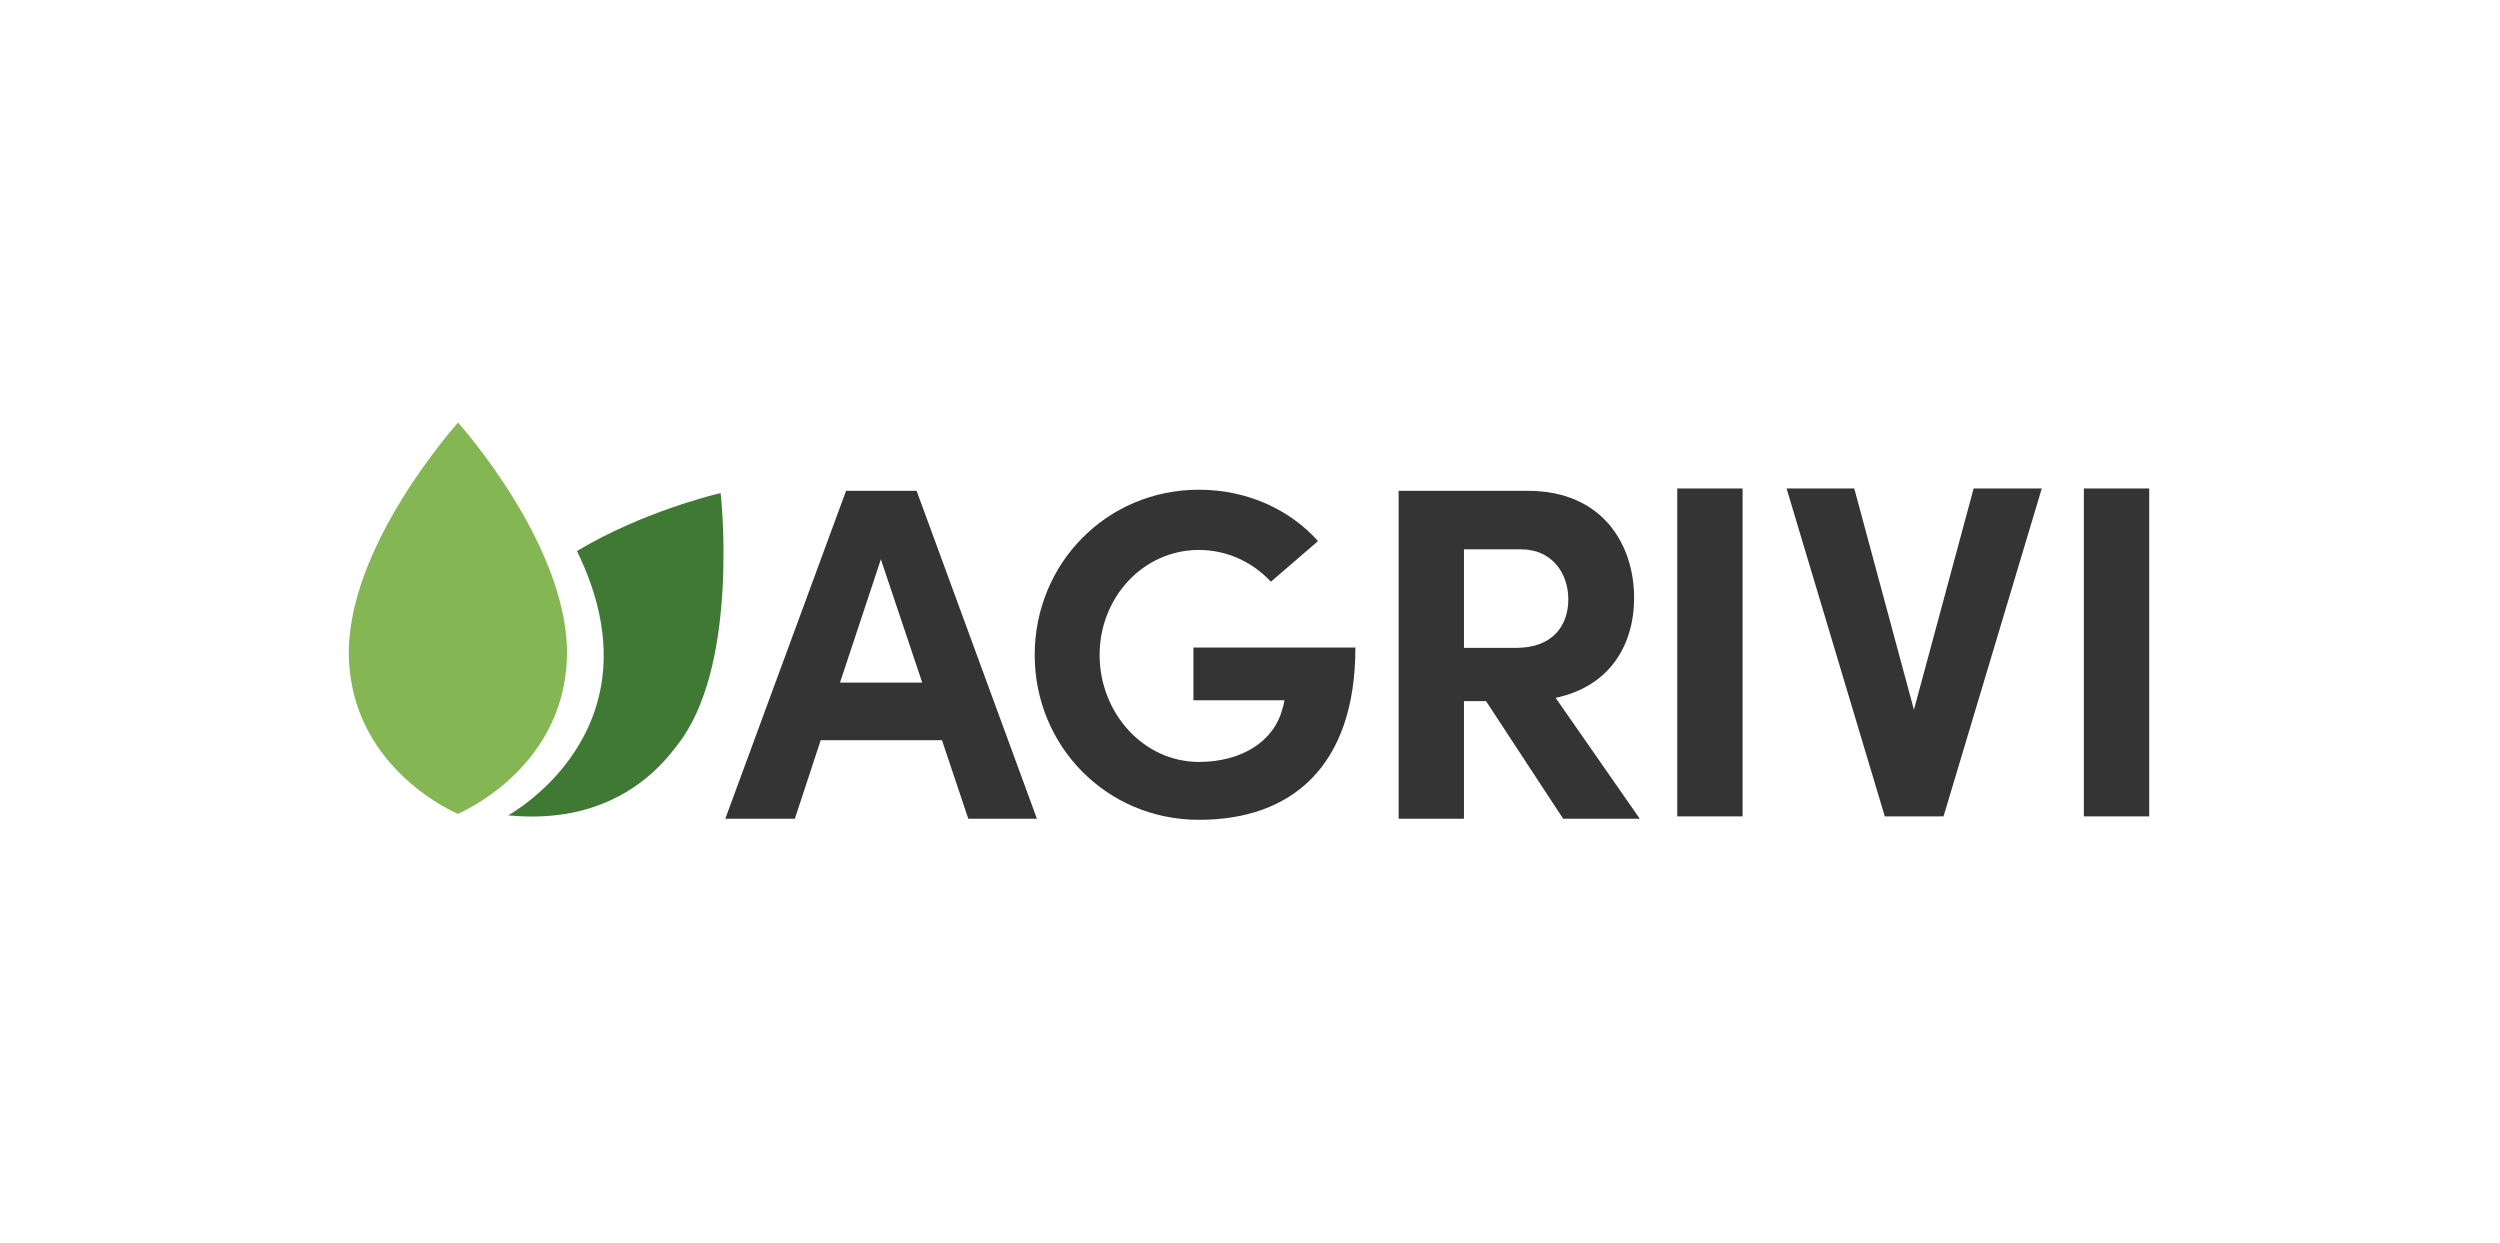 <?xml version="1.0" encoding="UTF-8" standalone="no"?>
<!DOCTYPE svg PUBLIC "-//W3C//DTD SVG 1.1//EN" "http://www.w3.org/Graphics/SVG/1.1/DTD/svg11.dtd">
<svg width="100%" height="100%" viewBox="0 0 553 275" version="1.1" xmlns="http://www.w3.org/2000/svg" xmlns:xlink="http://www.w3.org/1999/xlink" xml:space="preserve" xmlns:serif="http://www.serif.com/" style="fill-rule:evenodd;clip-rule:evenodd;stroke-linejoin:round;stroke-miterlimit:2;">
    <g transform="matrix(1,0,0,1,-6,-99)">
        <g id="Website-export" serif:id="Website export" transform="matrix(13.167,0,0,19.643,-270.5,-1138.5)">
            <rect x="21" y="63" width="42" height="14" style="fill:none;"/>
            <g transform="matrix(0.349,0,0,0.234,24.532,64.145)">
                <g transform="matrix(1,0,0,1,17.165,22.854)">
                    <path d="M0,4.003C0.233,-1.342 -5.238,-7.412 -5.238,-7.412L-5.237,-7.412C-5.237,-7.412 -10.717,-1.353 -10.491,3.994C-10.265,9.341 -5.249,11.415 -5.249,11.415C-5.249,11.415 -0.234,9.351 0,4.003" style="fill:rgb(132,183,83);fill-rule:nonzero;"/>
                </g>
                <g transform="matrix(1,0,0,1,24.699,30.903)">
                    <path d="M0,-8.532C-0.006,-8.196 -0.017,-7.847 -0.036,-7.487C-0.041,-7.426 -0.042,-7.366 -0.049,-7.306C-0.053,-7.221 -0.06,-7.134 -0.066,-7.049C-0.236,-4.608 -0.77,-1.816 -2.175,0.003C-2.185,0.02 -2.198,0.034 -2.211,0.052C-2.596,0.534 -3.796,2.231 -6.284,3.05C-6.483,3.115 -6.694,3.175 -6.911,3.229C-6.926,3.233 -6.941,3.238 -6.958,3.241C-7.175,3.292 -7.401,3.337 -7.635,3.375C-8.439,3.503 -9.343,3.539 -10.363,3.44C-10.363,3.44 -10.36,3.44 -10.358,3.438C-10.327,3.42 -10.048,3.263 -9.644,2.969C-9.644,2.967 -9.641,2.967 -9.641,2.967C-8.829,2.373 -7.509,1.216 -6.637,-0.529C-6.309,-1.182 -6.045,-1.921 -5.896,-2.742C-5.796,-3.283 -5.747,-3.861 -5.764,-4.476C-5.777,-5.038 -5.843,-5.632 -5.977,-6.255C-6.075,-6.723 -6.211,-7.211 -6.39,-7.715C-6.566,-8.22 -6.784,-8.74 -7.05,-9.281C-7.05,-9.281 -7.047,-9.281 -7.045,-9.283C-7.041,-9.285 -7.035,-9.287 -7.026,-9.294C-3.937,-11.139 -0.489,-11.988 -0.157,-12.064C-0.149,-12.067 -0.14,-12.069 -0.132,-12.071C-0.132,-12.071 -0.127,-12.041 -0.124,-11.984C-0.121,-11.958 -0.117,-11.926 -0.113,-11.89C-0.11,-11.865 -0.108,-11.837 -0.104,-11.805C-0.106,-11.803 -0.106,-11.801 -0.104,-11.796C-0.077,-11.464 -0.03,-10.849 -0.006,-10.055C0.006,-9.6 0.011,-9.085 0,-8.532" style="fill:rgb(64,121,51);fill-rule:nonzero;"/>
                </g>
                <g transform="matrix(1,0,0,1,34.271,25.275)">
                    <path d="M0,2.68L-1.991,-3.252L-3.959,2.68L0,2.68ZM0.95,5.451L-4.887,5.451L-6.131,9.23L-9.48,9.23L-3.666,-6.55L-0.271,-6.55L5.521,9.23L2.217,9.23L0.95,5.451Z" style="fill:rgb(52,52,52);fill-rule:nonzero;"/>
                </g>
                <g transform="matrix(1,0,0,1,39.685,26.604)">
                    <path d="M0,0.022C0,-4.381 3.46,-7.932 7.909,-7.932C10.246,-7.932 12.291,-6.965 13.639,-5.46L11.369,-3.505C10.493,-4.449 9.257,-5.033 7.909,-5.033C5.213,-5.033 3.124,-2.741 3.124,0.022C3.124,2.786 5.213,5.168 7.909,5.168C9.931,5.168 11.526,4.202 11.931,2.584C11.976,2.471 11.998,2.336 12.021,2.202L7.64,2.202L7.64,-0.337L15.437,-0.337C15.437,5.392 12.357,7.954 7.909,7.954C3.46,7.954 0,4.404 0,0.022" style="fill:rgb(52,52,52);fill-rule:nonzero;"/>
                </g>
                <g transform="matrix(1,0,0,1,60.348,26.947)">
                    <path d="M0,-0.664L2.512,-0.664C4.276,-0.664 5.023,-1.741 5.023,-3C5.023,-4.26 4.231,-5.405 2.761,-5.405L0,-5.405L0,-0.664ZM1.063,1.9L0,1.9L0,7.558L-3.145,7.558L-3.145,-8.222L3.077,-8.222C6.652,-8.222 8.19,-5.657 8.19,-3.069C8.19,-0.824 7.037,1.19 4.412,1.74L8.462,7.558L4.774,7.558L1.063,1.9Z" style="fill:rgb(52,52,52);fill-rule:nonzero;"/>
                </g>
                <g transform="matrix(1,0,0,1,0,3.004)">
                    <rect x="70.615" y="15.608" width="3.145" height="15.78" style="fill:rgb(52,52,52);"/>
                </g>
                <g transform="matrix(1,0,0,1,88.162,34.392)">
                    <path d="M0,-15.78L-4.729,0L-7.557,0L-12.285,-15.78L-9.027,-15.78L-6.154,-5.131L-3.28,-15.78L0,-15.78Z" style="fill:rgb(52,52,52);fill-rule:nonzero;"/>
                </g>
                <g transform="matrix(1,0,0,1,0,3.004)">
                    <rect x="90.188" y="15.608" width="3.146" height="15.78" style="fill:rgb(52,52,52);"/>
                </g>
            </g>
        </g>
    </g>
</svg>

